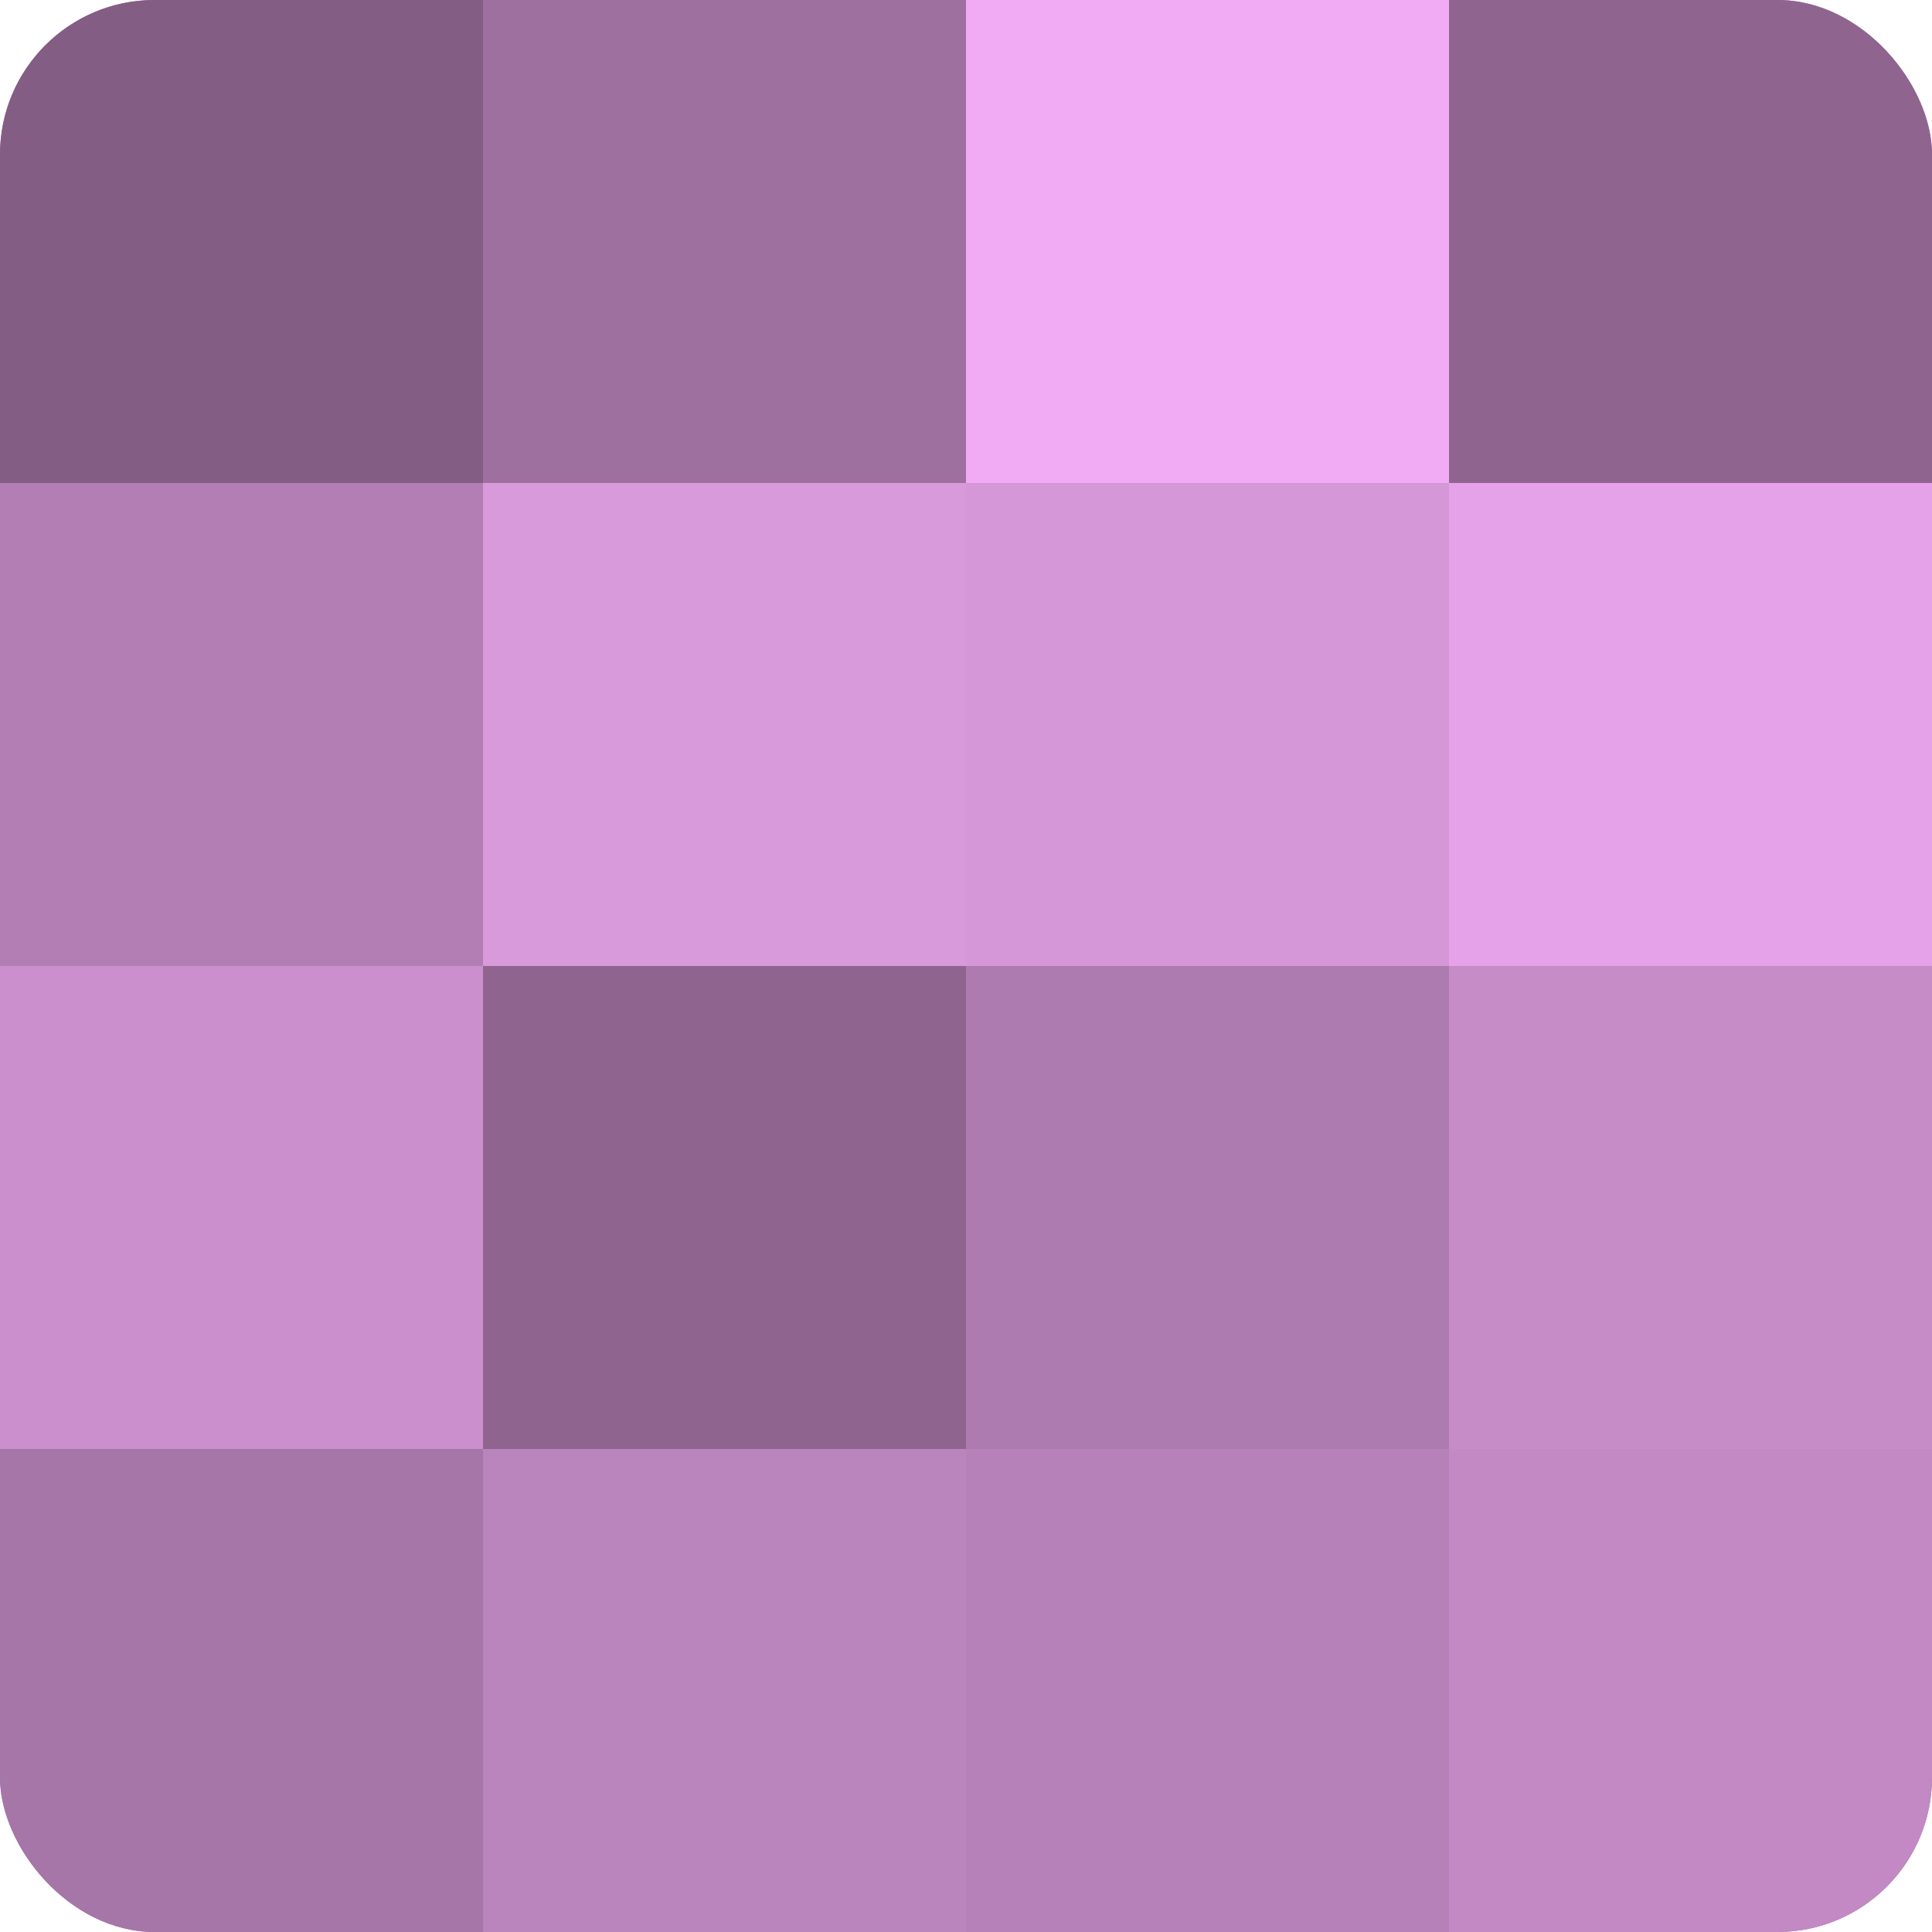<?xml version="1.0" encoding="UTF-8"?>
<svg xmlns="http://www.w3.org/2000/svg" width="60" height="60" viewBox="0 0 100 100" preserveAspectRatio="xMidYMid meet"><defs><clipPath id="c" width="100" height="100"><rect width="100" height="100" rx="8" ry="8"/></clipPath></defs><g clip-path="url(#c)"><rect width="100" height="100" fill="#9e70a0"/><rect width="25" height="25" fill="#835d84"/><rect y="25" width="25" height="25" fill="#b27eb4"/><rect y="50" width="25" height="25" fill="#ca8fcc"/><rect y="75" width="25" height="25" fill="#a676a8"/><rect x="25" width="25" height="25" fill="#9e70a0"/><rect x="25" y="25" width="25" height="25" fill="#d99adc"/><rect x="25" y="50" width="25" height="25" fill="#8f6590"/><rect x="25" y="75" width="25" height="25" fill="#ba84bc"/><rect x="50" width="25" height="25" fill="#f1abf4"/><rect x="50" y="25" width="25" height="25" fill="#d697d8"/><rect x="50" y="50" width="25" height="25" fill="#ae7bb0"/><rect x="50" y="75" width="25" height="25" fill="#b681b8"/><rect x="75" width="25" height="25" fill="#8f6590"/><rect x="75" y="25" width="25" height="25" fill="#e5a2e8"/><rect x="75" y="50" width="25" height="25" fill="#c68cc8"/><rect x="75" y="75" width="25" height="25" fill="#c289c4"/></g></svg>
